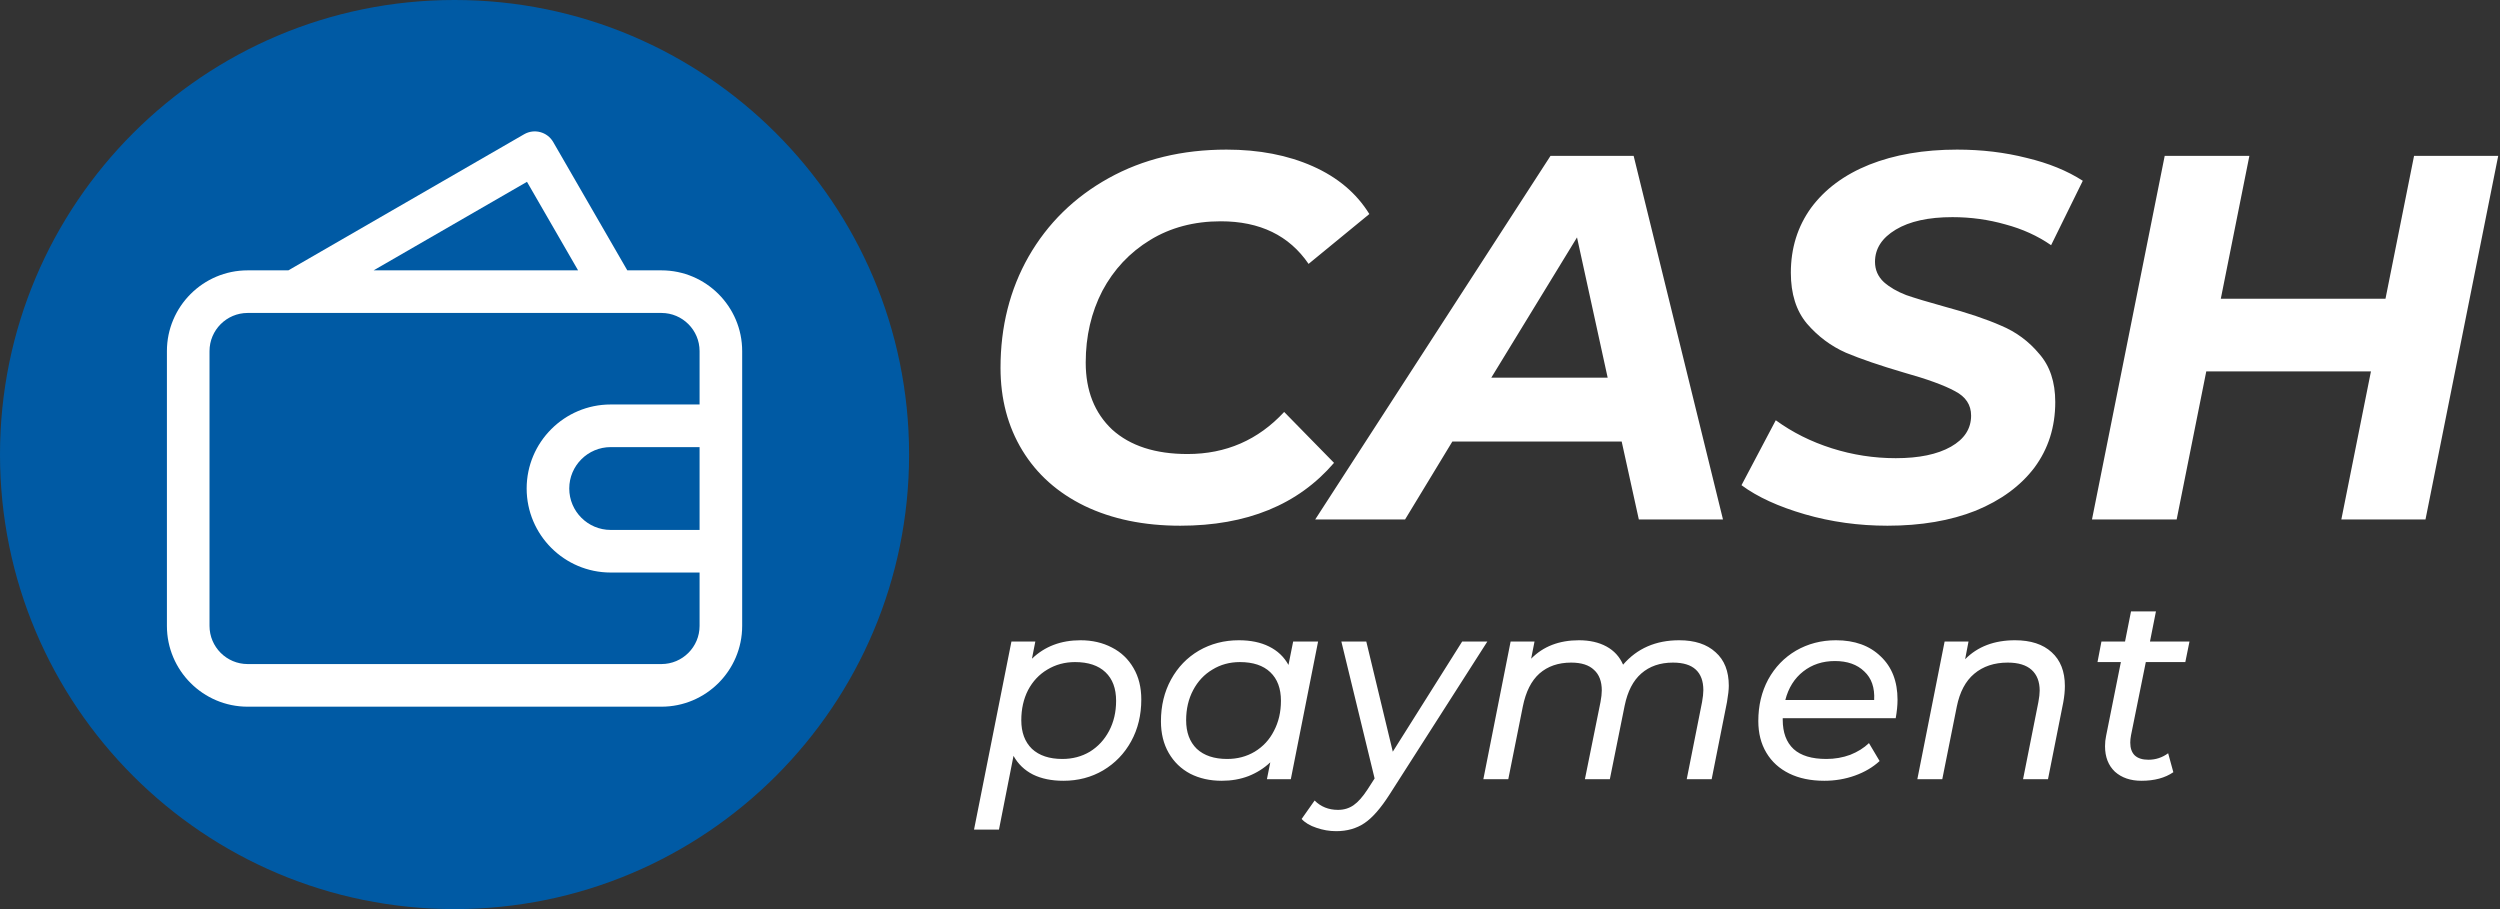 <svg width="77" height="28" viewBox="0 0 77 28" fill="none" xmlns="http://www.w3.org/2000/svg">
<rect x="0" y="0" width="77" height="28" fill="#333333" stroke="none"/>
<path d="M36.352 16.192C35.232 16.192 34.251 15.989 33.408 15.584C32.576 15.179 31.936 14.608 31.488 13.872C31.04 13.136 30.816 12.288 30.816 11.328C30.816 10.059 31.104 8.917 31.68 7.904C32.267 6.88 33.088 6.075 34.144 5.488C35.2 4.901 36.411 4.608 37.776 4.608C38.779 4.608 39.664 4.779 40.432 5.12C41.2 5.461 41.781 5.952 42.176 6.592L40.304 8.128C39.707 7.253 38.805 6.816 37.6 6.816C36.779 6.816 36.053 7.008 35.424 7.392C34.795 7.776 34.304 8.299 33.952 8.96C33.611 9.621 33.44 10.357 33.44 11.168C33.44 12.032 33.712 12.72 34.256 13.232C34.811 13.733 35.584 13.984 36.576 13.984C37.76 13.984 38.752 13.552 39.552 12.688L41.088 14.256C39.979 15.547 38.4 16.192 36.352 16.192ZM49.948 13.6H44.732L43.276 16H40.508L47.756 4.8H50.316L53.068 16H50.476L49.948 13.6ZM49.516 11.632L48.572 7.312L45.932 11.632H49.516ZM58.134 16.192C57.248 16.192 56.4 16.075 55.59 15.84C54.779 15.605 54.128 15.307 53.638 14.944L54.694 12.944C55.206 13.317 55.782 13.605 56.422 13.808C57.062 14.011 57.718 14.112 58.39 14.112C59.104 14.112 59.67 13.995 60.086 13.76C60.502 13.525 60.71 13.205 60.71 12.8C60.71 12.469 60.544 12.219 60.214 12.048C59.883 11.867 59.355 11.675 58.63 11.472C57.904 11.259 57.312 11.056 56.854 10.864C56.395 10.661 55.995 10.363 55.654 9.968C55.323 9.573 55.158 9.051 55.158 8.4C55.158 7.643 55.366 6.976 55.782 6.4C56.208 5.824 56.806 5.381 57.574 5.072C58.352 4.763 59.254 4.608 60.278 4.608C61.035 4.608 61.75 4.693 62.422 4.864C63.094 5.024 63.67 5.259 64.15 5.568L63.174 7.552C62.758 7.264 62.288 7.051 61.766 6.912C61.243 6.763 60.699 6.688 60.134 6.688C59.398 6.688 58.816 6.816 58.39 7.072C57.963 7.328 57.75 7.659 57.75 8.064C57.75 8.309 57.84 8.517 58.022 8.688C58.203 8.848 58.432 8.981 58.71 9.088C58.987 9.184 59.376 9.301 59.878 9.44C60.592 9.632 61.179 9.829 61.638 10.032C62.096 10.224 62.486 10.512 62.806 10.896C63.136 11.269 63.302 11.765 63.302 12.384C63.302 13.152 63.088 13.824 62.662 14.4C62.235 14.965 61.632 15.408 60.854 15.728C60.075 16.037 59.168 16.192 58.134 16.192ZM76.945 4.8L74.705 16H72.113L73.025 11.44H67.953L67.041 16H64.433L66.673 4.8H69.281L68.401 9.2H73.473L74.353 4.8H76.945Z" fill="white"/>
<path d="M33.28 19.72C33.643 19.72 33.965 19.795 34.248 19.944C34.531 20.088 34.752 20.299 34.912 20.576C35.072 20.848 35.152 21.171 35.152 21.544C35.152 22.024 35.048 22.453 34.84 22.832C34.632 23.211 34.344 23.509 33.976 23.728C33.613 23.941 33.205 24.048 32.752 24.048C32.389 24.048 32.077 23.984 31.816 23.856C31.555 23.723 31.355 23.531 31.216 23.28L30.768 25.552H30L31.152 19.76H31.888L31.784 20.288C32.179 19.909 32.677 19.72 33.28 19.72ZM32.72 23.376C33.035 23.376 33.317 23.301 33.568 23.152C33.819 22.997 34.016 22.784 34.16 22.512C34.304 22.24 34.376 21.931 34.376 21.584C34.376 21.205 34.267 20.912 34.048 20.704C33.829 20.496 33.517 20.392 33.112 20.392C32.797 20.392 32.512 20.469 32.256 20.624C32.005 20.773 31.808 20.984 31.664 21.256C31.525 21.528 31.456 21.837 31.456 22.184C31.456 22.557 31.565 22.851 31.784 23.064C32.008 23.272 32.32 23.376 32.72 23.376ZM40.597 19.76L39.757 24H39.021L39.125 23.48C38.933 23.661 38.709 23.803 38.453 23.904C38.203 24 37.928 24.048 37.629 24.048C37.267 24.048 36.944 23.976 36.661 23.832C36.379 23.683 36.157 23.469 35.997 23.192C35.837 22.915 35.757 22.589 35.757 22.216C35.757 21.736 35.861 21.307 36.069 20.928C36.277 20.549 36.562 20.253 36.925 20.04C37.293 19.827 37.704 19.72 38.157 19.72C38.52 19.72 38.829 19.784 39.085 19.912C39.346 20.04 39.547 20.229 39.685 20.48L39.829 19.76H40.597ZM37.797 23.376C38.112 23.376 38.395 23.301 38.645 23.152C38.901 22.997 39.099 22.784 39.237 22.512C39.381 22.24 39.453 21.931 39.453 21.584C39.453 21.205 39.344 20.912 39.125 20.704C38.907 20.496 38.594 20.392 38.189 20.392C37.874 20.392 37.592 20.469 37.341 20.624C37.09 20.773 36.893 20.984 36.749 21.256C36.605 21.528 36.533 21.837 36.533 22.184C36.533 22.557 36.642 22.851 36.861 23.064C37.085 23.272 37.397 23.376 37.797 23.376ZM45.81 19.76L42.802 24.464C42.53 24.891 42.272 25.187 42.026 25.352C41.781 25.517 41.49 25.6 41.154 25.6C40.946 25.6 40.744 25.565 40.546 25.496C40.349 25.432 40.197 25.341 40.09 25.224L40.49 24.656C40.682 24.848 40.922 24.944 41.21 24.944C41.392 24.944 41.552 24.896 41.69 24.8C41.829 24.704 41.973 24.541 42.122 24.312L42.338 23.976L41.314 19.76H42.082L42.898 23.152L45.034 19.76H45.81ZM51.719 19.72C52.199 19.72 52.572 19.843 52.839 20.088C53.111 20.328 53.247 20.672 53.247 21.12C53.247 21.243 53.228 21.411 53.191 21.624L52.719 24H51.951L52.423 21.624C52.45 21.475 52.463 21.352 52.463 21.256C52.463 20.979 52.386 20.768 52.231 20.624C52.076 20.48 51.842 20.408 51.527 20.408C51.132 20.408 50.807 20.52 50.551 20.744C50.3 20.963 50.13 21.293 50.039 21.736L49.583 24H48.815L49.295 21.624C49.322 21.48 49.335 21.36 49.335 21.264C49.335 20.987 49.255 20.776 49.095 20.632C48.94 20.483 48.706 20.408 48.391 20.408C47.996 20.408 47.671 20.52 47.415 20.744C47.164 20.968 46.994 21.307 46.903 21.76L46.455 24H45.687L46.527 19.76H47.263L47.159 20.288C47.532 19.909 48.023 19.72 48.631 19.72C48.962 19.72 49.244 19.784 49.479 19.912C49.714 20.04 49.884 20.227 49.991 20.472C50.423 19.971 50.999 19.72 51.719 19.72ZM54.908 22.12V22.168C54.908 22.563 55.02 22.864 55.244 23.072C55.468 23.275 55.804 23.376 56.252 23.376C56.513 23.376 56.758 23.333 56.988 23.248C57.217 23.157 57.409 23.037 57.564 22.888L57.892 23.44C57.684 23.632 57.43 23.781 57.132 23.888C56.833 23.995 56.518 24.048 56.188 24.048C55.772 24.048 55.412 23.973 55.108 23.824C54.804 23.675 54.569 23.461 54.404 23.184C54.238 22.907 54.156 22.581 54.156 22.208C54.156 21.733 54.257 21.307 54.46 20.928C54.668 20.549 54.953 20.253 55.316 20.04C55.684 19.827 56.094 19.72 56.548 19.72C57.124 19.72 57.582 19.885 57.924 20.216C58.27 20.541 58.444 20.987 58.444 21.552C58.444 21.723 58.425 21.912 58.388 22.12H54.908ZM56.516 20.36C56.137 20.36 55.812 20.467 55.54 20.68C55.268 20.893 55.084 21.187 54.988 21.56H57.724C57.745 21.181 57.644 20.888 57.42 20.68C57.201 20.467 56.9 20.36 56.516 20.36ZM62.062 19.72C62.547 19.72 62.923 19.843 63.19 20.088C63.462 20.333 63.598 20.68 63.598 21.128C63.598 21.283 63.582 21.448 63.55 21.624L63.078 24H62.31L62.782 21.624C62.809 21.48 62.822 21.363 62.822 21.272C62.822 20.995 62.739 20.781 62.574 20.632C62.409 20.483 62.163 20.408 61.838 20.408C61.422 20.408 61.078 20.523 60.806 20.752C60.539 20.976 60.361 21.312 60.27 21.76L59.822 24H59.054L59.894 19.76H60.63L60.526 20.304C60.91 19.915 61.422 19.72 62.062 19.72ZM65.635 22.648C65.62 22.728 65.612 22.803 65.612 22.872C65.612 23.043 65.657 23.173 65.748 23.264C65.844 23.355 65.985 23.4 66.171 23.4C66.395 23.4 66.598 23.333 66.779 23.2L66.939 23.784C66.683 23.96 66.356 24.048 65.956 24.048C65.62 24.048 65.347 23.955 65.139 23.768C64.937 23.576 64.835 23.315 64.835 22.984C64.835 22.872 64.846 22.765 64.868 22.664L65.323 20.392H64.603L64.724 19.76H65.451L65.635 18.832H66.403L66.219 19.76H67.436L67.308 20.392H66.091L65.635 22.648Z" fill="white"/>
<g clip-path="url(#clip0_478_49)">
<path d="M14 28C21.732 28 28 21.732 28 14C28 6.268 21.732 0 14 0C6.268 0 0 6.268 0 14C0 21.732 6.268 28 14 28Z" fill="#005AA4"/>
<path d="M20.372 8.327H19.321L17.039 4.375C16.858 4.061 16.457 3.954 16.143 4.135L8.882 8.327H7.628C6.256 8.327 5.141 9.443 5.141 10.814V19.278C5.141 20.65 6.256 21.766 7.628 21.766H20.372C21.744 21.766 22.859 20.65 22.859 19.278V10.814C22.859 9.443 21.744 8.327 20.372 8.327ZM21.547 16.322H18.809C18.106 16.322 17.533 15.75 17.533 15.046C17.533 14.343 18.106 13.771 18.809 13.771H21.547V16.322ZM16.231 5.6L17.805 8.327H11.507L16.231 5.6ZM20.372 20.453H7.628C6.98 20.453 6.453 19.926 6.453 19.278V10.814C6.453 10.166 6.98 9.639 7.628 9.639H20.372C21.02 9.639 21.547 10.166 21.547 10.814V12.458H18.809C17.382 12.458 16.221 13.619 16.221 15.046C16.221 16.473 17.382 17.634 18.809 17.634H21.547V19.278C21.547 19.926 21.02 20.453 20.372 20.453Z" fill="white"/>
</g>
<defs>
<clipPath id="clip0_478_49">
<rect width="28" height="28" fill="white"/>
</clipPath>
</defs>
</svg>
